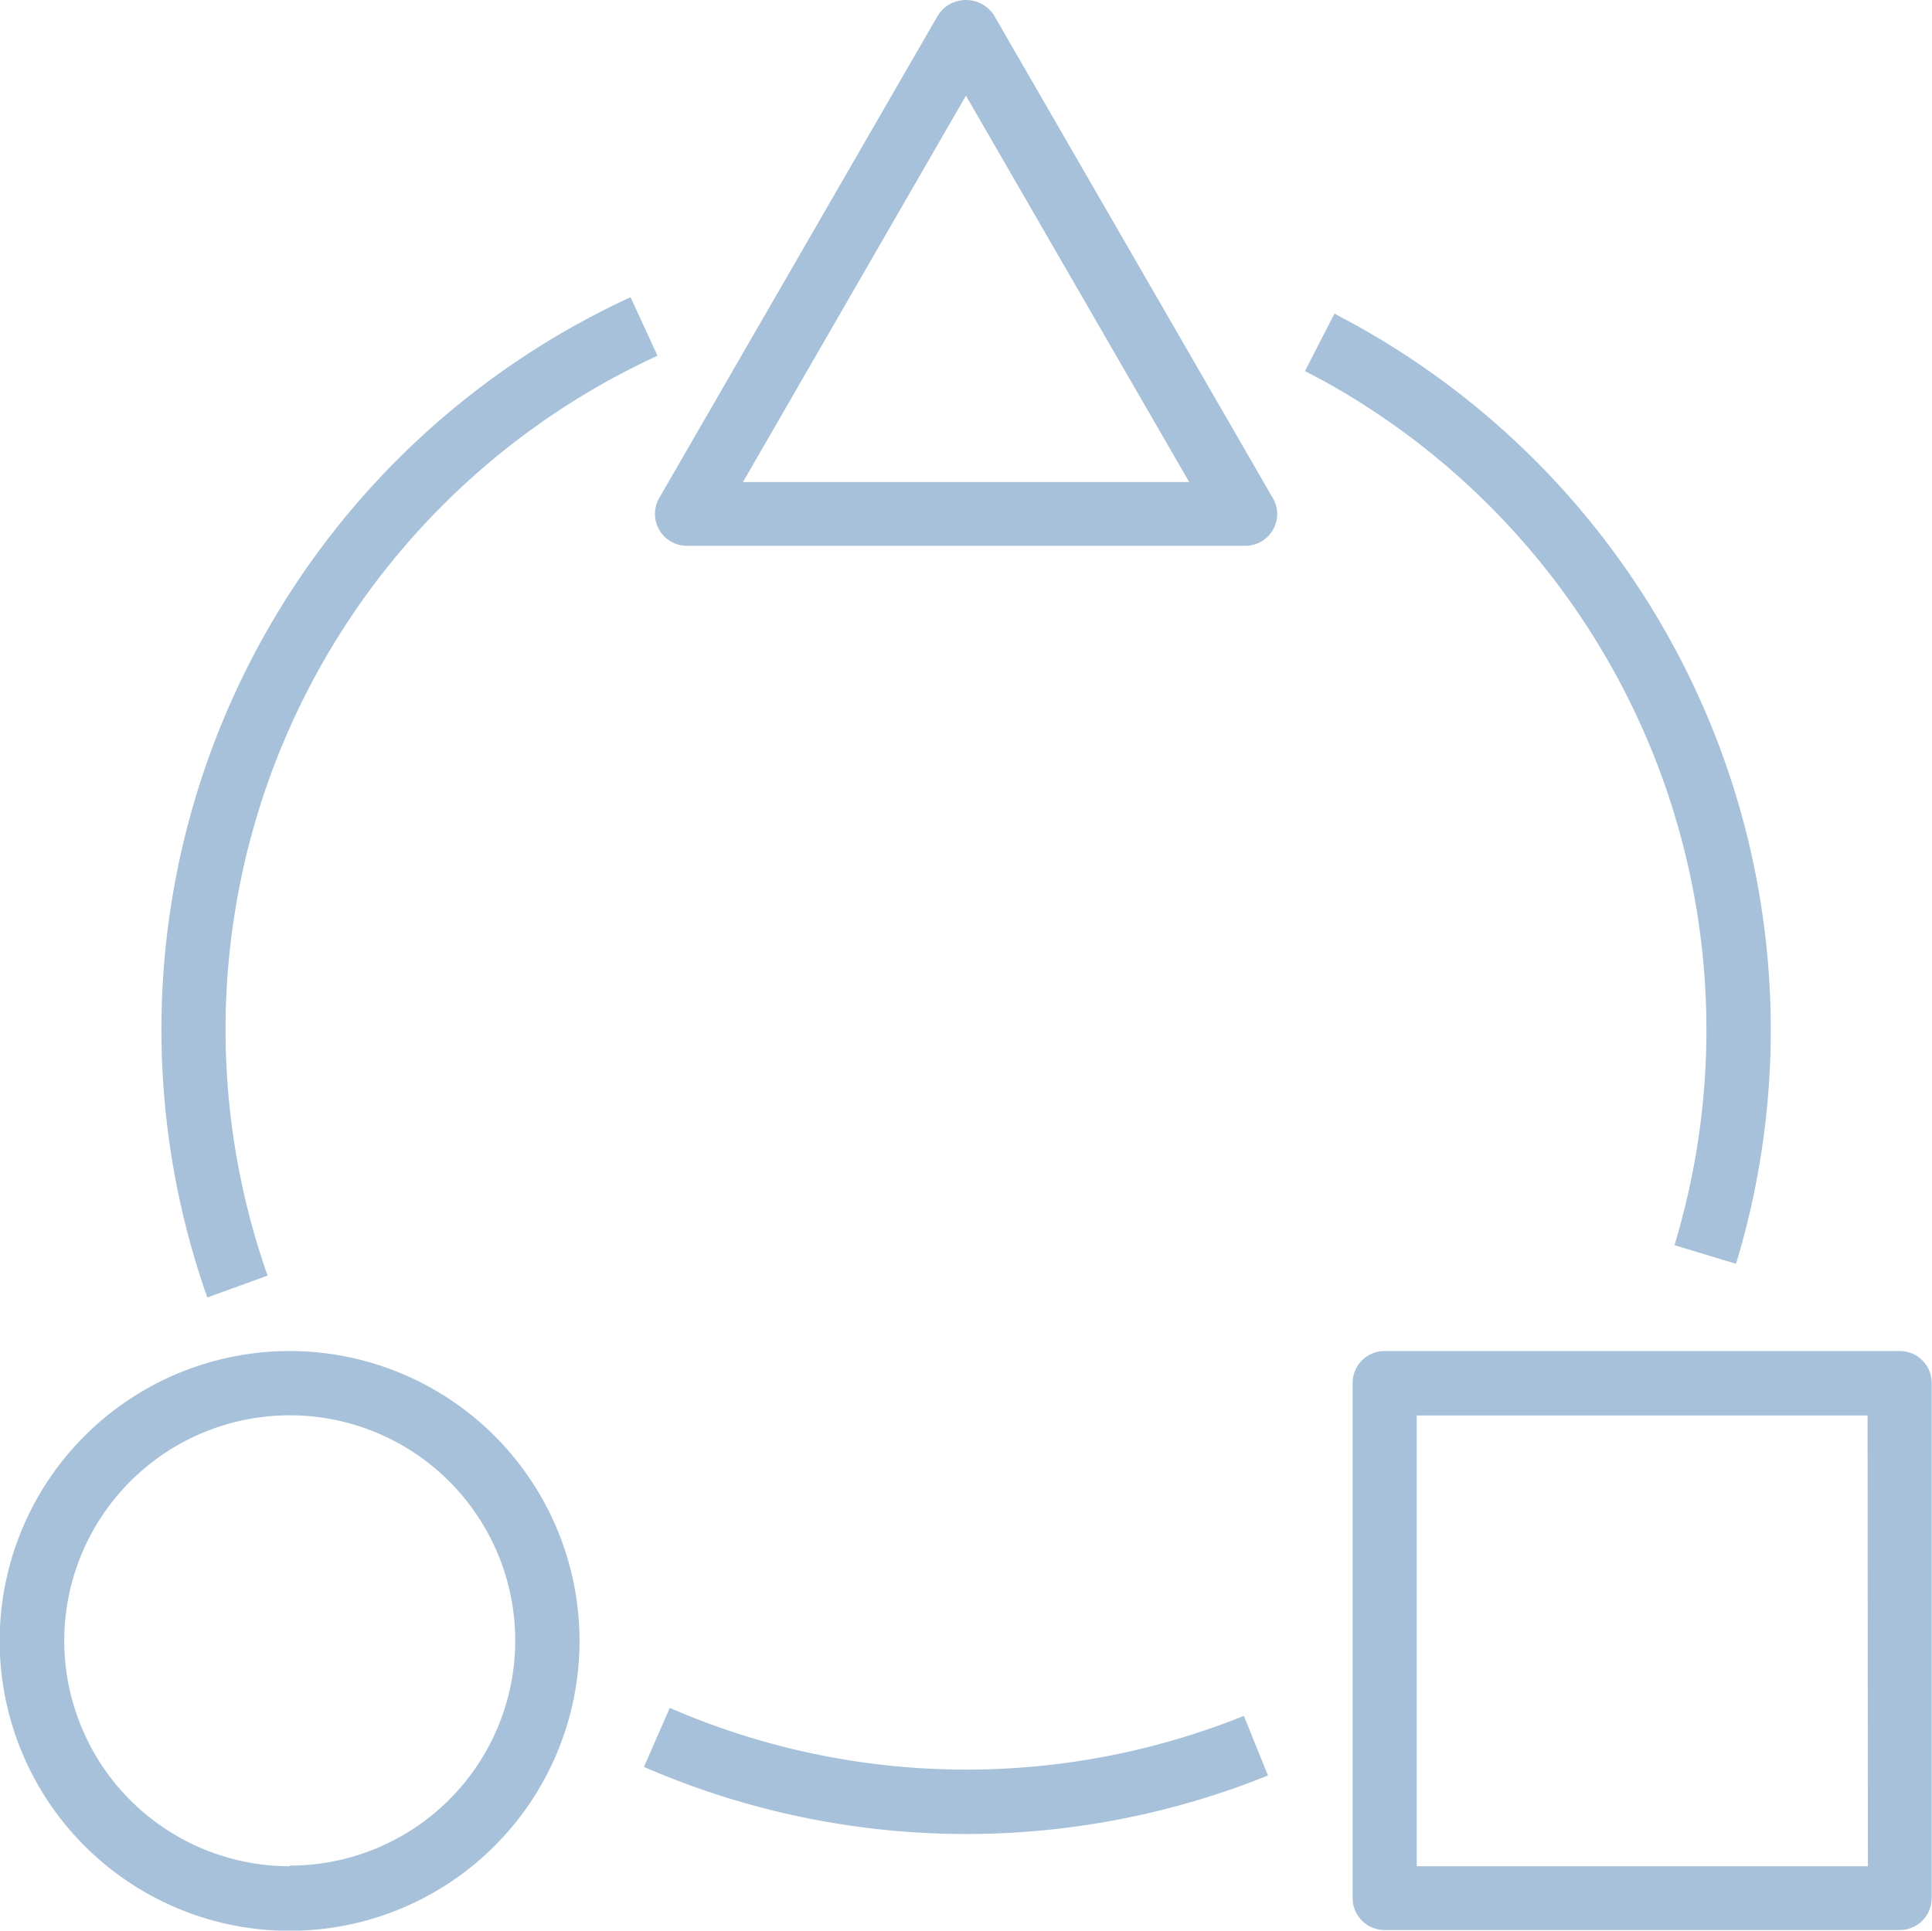 <?xml version="1.0" encoding="UTF-8"?> <svg xmlns="http://www.w3.org/2000/svg" viewBox="0 0 121.15 121.08"><defs><style>.e7d75cc0-3ce9-49be-94f1-1811e92cbd5f{fill:#a6c1d9;}</style></defs><g id="a4883e9a-d3ec-4581-87e9-9346ba0377cd" data-name="Layer 2"><g id="e0c9f8da-829e-4167-b8e0-7c1216610435" data-name="Livello 1"><path class="e7d75cc0-3ce9-49be-94f1-1811e92cbd5f" d="M79.81,31.23,62.32.94A2.1,2.1,0,0,0,59.41.35a2.17,2.17,0,0,0-.58.59L41.34,31.23a2,2,0,0,0,1.75,3h35a2,2,0,0,0,2-2A2,2,0,0,0,79.81,31.23Zm-33.22-1L60.57,6l14,24.23Z"></path><path class="e7d75cc0-3ce9-49be-94f1-1811e92cbd5f" d="M119.13,84.73H86.82a2,2,0,0,0-2,2h0v32.31a2,2,0,0,0,2,2h32.31a2,2,0,0,0,2-2h0V86.75A2,2,0,0,0,119.13,84.73Zm-2,32.31H88.84V88.77h28.27Z"></path><path class="e7d75cc0-3ce9-49be-94f1-1811e92cbd5f" d="M18.17,84.73a18.18,18.18,0,1,0,18.17,18.18A18.18,18.18,0,0,0,18.17,84.73Zm0,32.31a14.14,14.14,0,1,1,14.14-14.13A14.13,14.13,0,0,1,18.17,117Z"></path><path class="e7d75cc0-3ce9-49be-94f1-1811e92cbd5f" d="M41.23,22.31l-1.69-3.67A50.55,50.55,0,0,0,13,81.37L16.78,80A46.5,46.5,0,0,1,41.23,22.31Z"></path><path class="e7d75cc0-3ce9-49be-94f1-1811e92cbd5f" d="M78,107.61a46.62,46.62,0,0,1-36-.5l-1.62,3.7a50.63,50.63,0,0,0,39.13.54Z"></path><path class="e7d75cc0-3ce9-49be-94f1-1811e92cbd5f" d="M85,20.38h0l-1.32-.71-1.85,3.6,1.21.64,1-1.76-1,1.76A46.5,46.5,0,0,1,105,78.09l3.86,1.17A50.53,50.53,0,0,0,85,20.38Z"></path></g></g></svg> 